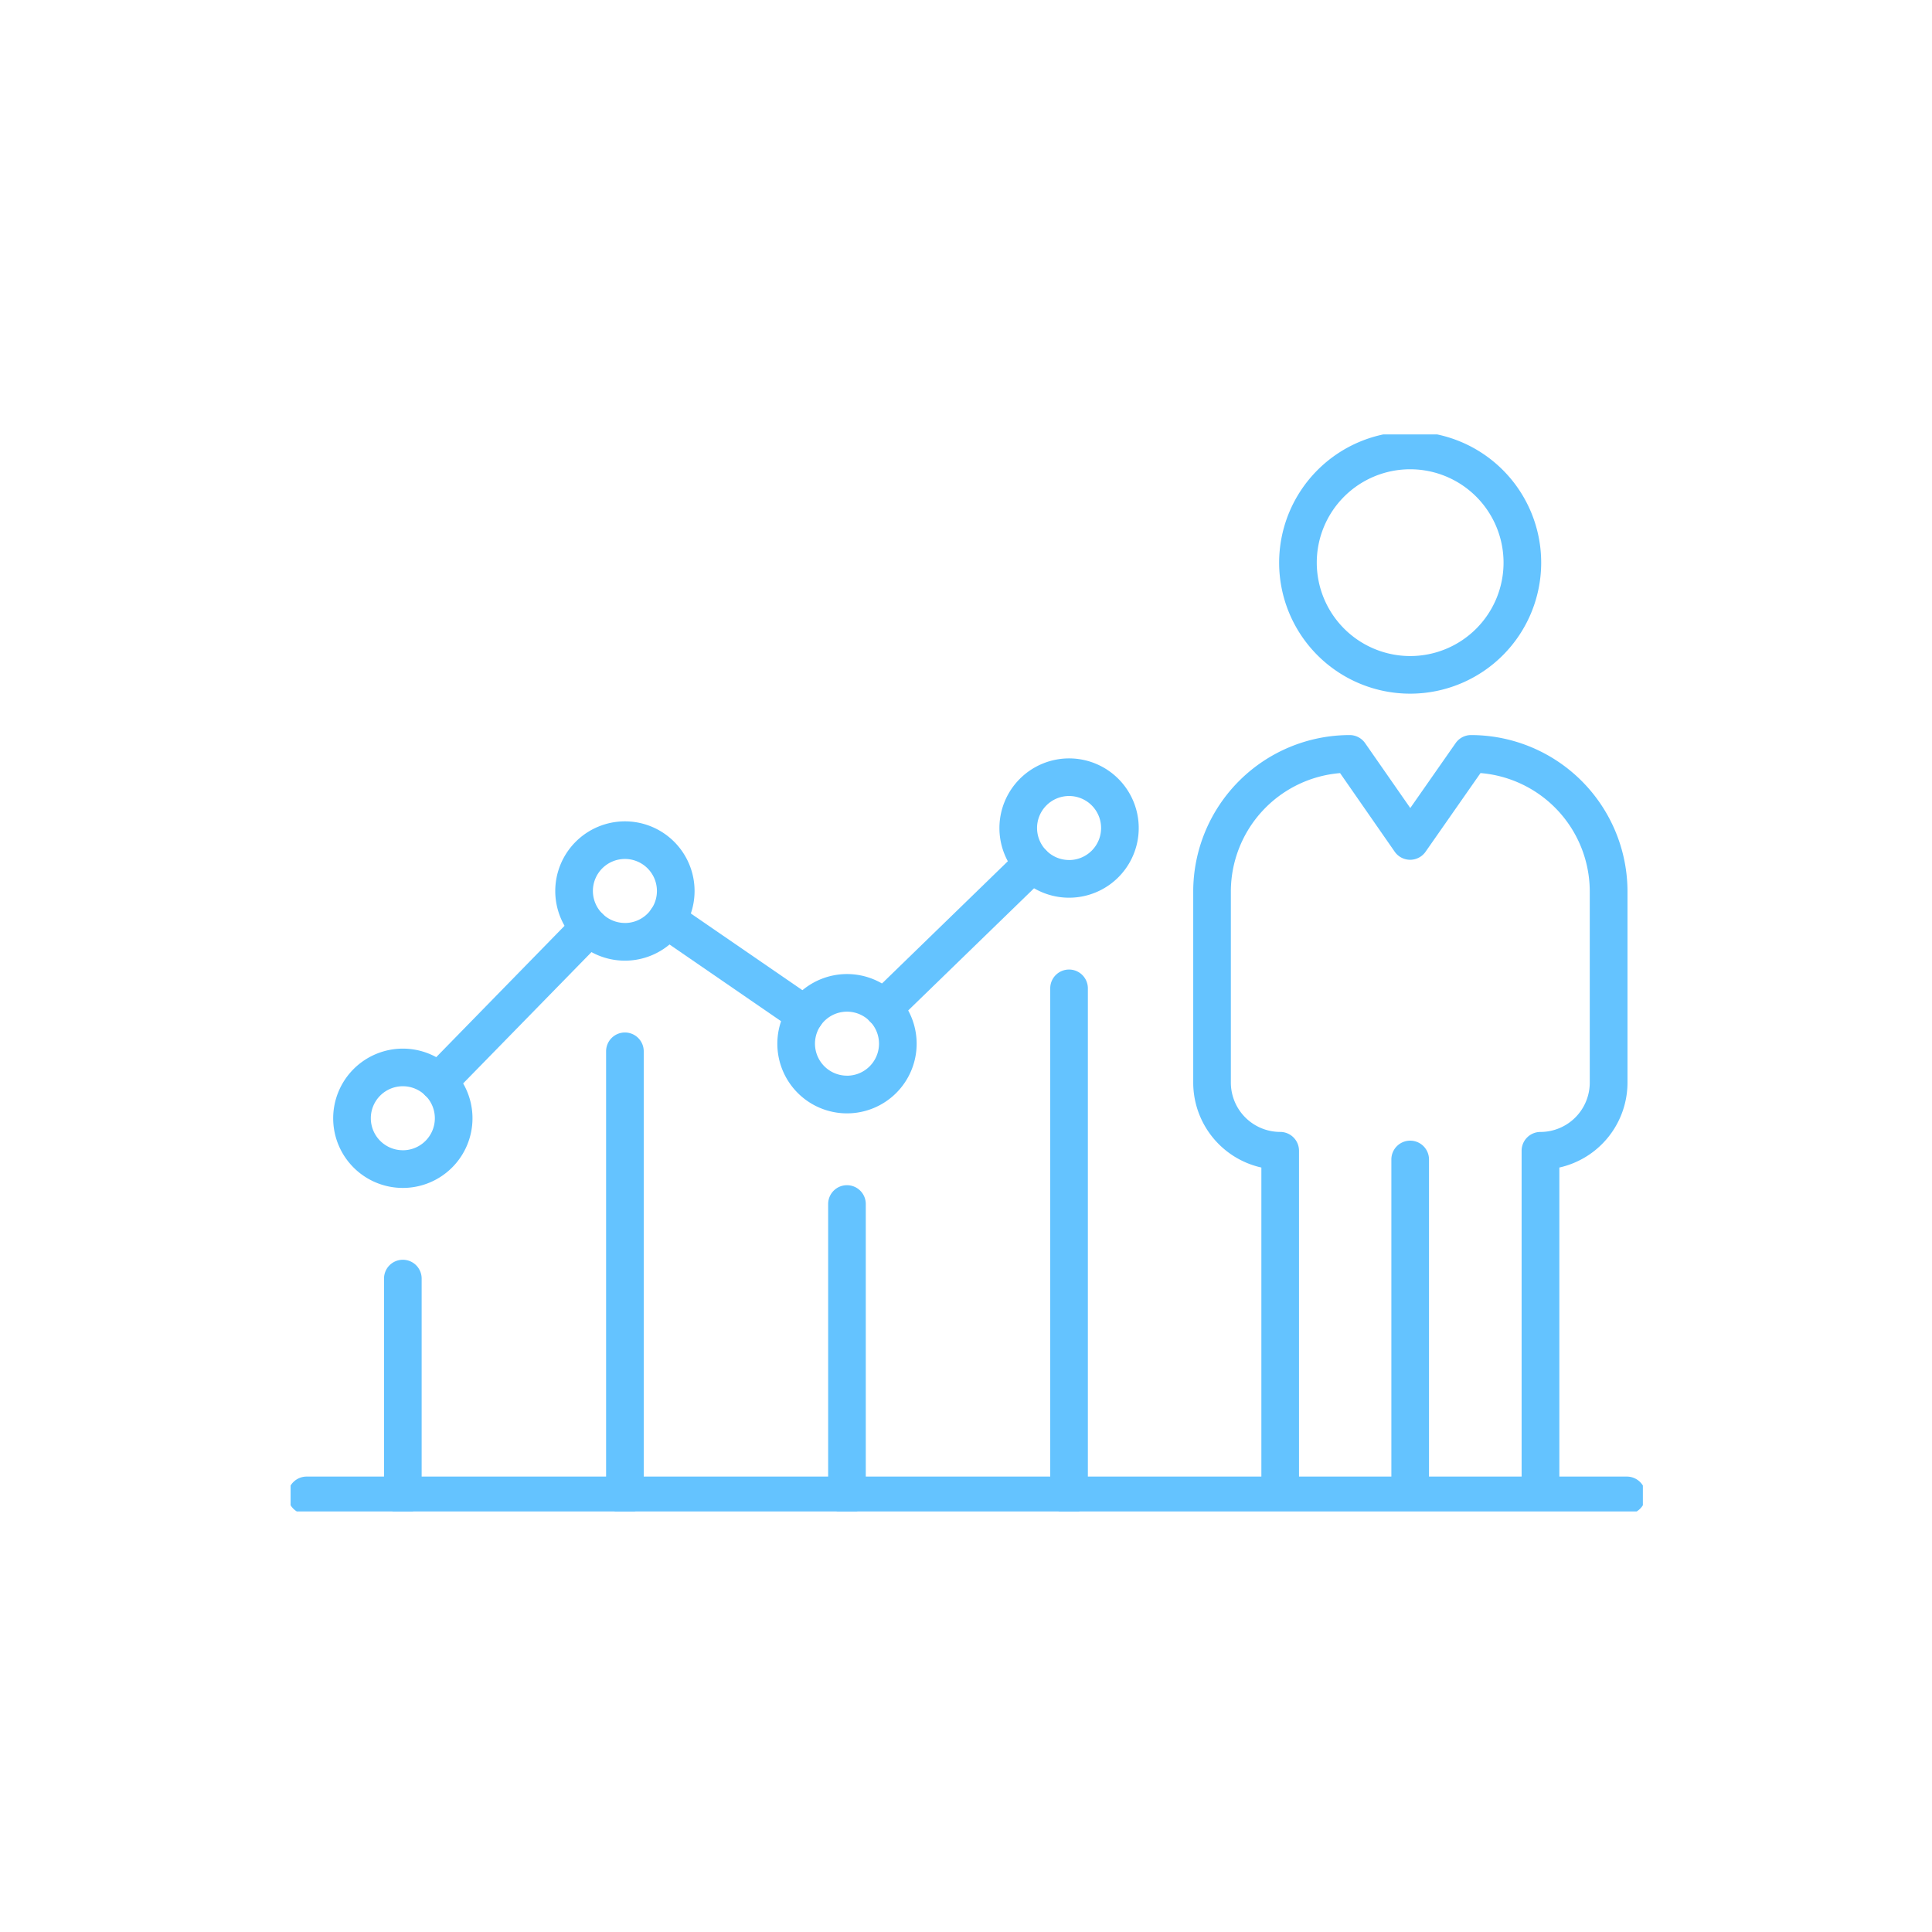 <?xml version="1.0"?>
<svg xmlns="http://www.w3.org/2000/svg" xmlns:xlink="http://www.w3.org/1999/xlink" width="77" height="77" viewBox="0 0 77 77">
  <defs>
    <clipPath id="clip-path">
      <rect id="Rectangle_148" data-name="Rectangle 148" width="53.895" height="42.925" fill="none" stroke="#64c3ff" stroke-width="1.5"/>
    </clipPath>
    <clipPath id="clip-Icon-assistance">
      <rect width="77" height="77"/>
    </clipPath>
  </defs>
  <g id="Icon-assistance" clip-path="url(#clip-Icon-assistance)">
    <g id="Groupe_119" data-name="Groupe 119" transform="translate(11.582 17.313)">
      <path id="Ligne_31" data-name="Ligne 31" d="M0,6.91A.747.747,0,0,1-.524,6.7.75.75,0,0,1-.536,5.636L5.483-.524A.75.75,0,0,1,6.544-.536.75.75,0,0,1,6.556.524L.536,6.684A.748.748,0,0,1,0,6.91Z" transform="translate(5.888 19.646)" fill="#64c3ff"/>
      <path id="Ligne_32" data-name="Ligne 32" d="M5.512,4.54a.746.746,0,0,1-.424-.132L-.425.618A.75.75,0,0,1-.618-.425.75.75,0,0,1,.425-.618l5.512,3.79A.75.75,0,0,1,5.512,4.54Z" transform="translate(14.993 19.345)" fill="#64c3ff"/>
      <path id="Ligne_33" data-name="Ligne 33" d="M0,6.523A.748.748,0,0,1-.538,6.3.75.75,0,0,1-.522,5.235L5.422-.538a.75.75,0,0,1,1.061.016A.75.75,0,0,1,6.467.538L.522,6.311A.748.748,0,0,1,0,6.523Z" transform="translate(23.628 17.099)" fill="#64c3ff"/>
      <g id="Groupe_118" data-name="Groupe 118">
        <g id="Groupe_117" data-name="Groupe 117" clip-path="url(#clip-path)">
          <path id="Ligne_34" data-name="Ligne 34" d="M0,9.391a.75.75,0,0,1-.75-.75V0A.75.75,0,0,1,0-.75.75.75,0,0,1,.75,0V8.641A.75.75,0,0,1,0,9.391Z" transform="translate(4.473 33.645)" fill="#64c3ff"/>
          <path id="Ligne_35" data-name="Ligne 35" d="M0,18.449a.75.75,0,0,1-.75-.75V0A.75.75,0,0,1,0-.75.75.75,0,0,1,.75,0V17.7A.75.75,0,0,1,0,18.449Z" transform="translate(13.324 24.587)" fill="#64c3ff"/>
          <path id="Ligne_36" data-name="Ligne 36" d="M0,12.363a.75.75,0,0,1-.75-.75V0A.75.75,0,0,1,0-.75.75.75,0,0,1,.75,0V11.613A.75.75,0,0,1,0,12.363Z" transform="translate(22.174 30.673)" fill="#64c3ff"/>
          <path id="Ligne_37" data-name="Ligne 37" d="M0,20.958a.75.75,0,0,1-.75-.75V0A.75.75,0,0,1,0-.75.75.75,0,0,1,.75,0V20.208A.75.75,0,0,1,0,20.958Z" transform="translate(31.025 22.078)" fill="#64c3ff"/>
          <path id="Ligne_38" data-name="Ligne 38" d="M52.617.75H0A.75.75,0,0,1-.75,0,.75.75,0,0,1,0-.75H52.617a.75.75,0,0,1,.75.75A.75.75,0,0,1,52.617.75Z" transform="translate(0.639 42.286)" fill="#64c3ff"/>
          <path id="Ellipse_9" data-name="Ellipse 9" d="M2.026-.75A2.776,2.776,0,1,1-.75,2.026,2.779,2.779,0,0,1,2.026-.75Zm0,4.051A1.276,1.276,0,1,0,.75,2.026,1.277,1.277,0,0,0,2.026,3.3Z" transform="translate(29 13.663)" fill="#64c3ff"/>
          <path id="Ellipse_10" data-name="Ellipse 10" d="M2.026-.75A2.776,2.776,0,1,1-.75,2.026,2.779,2.779,0,0,1,2.026-.75Zm0,4.051A1.276,1.276,0,1,0,.75,2.026,1.277,1.277,0,0,0,2.026,3.3Z" transform="translate(20.149 22.258)" fill="#64c3ff"/>
          <path id="Ellipse_11" data-name="Ellipse 11" d="M2.026-.75A2.776,2.776,0,1,1-.75,2.026,2.779,2.779,0,0,1,2.026-.75Zm0,4.051A1.276,1.276,0,1,0,.75,2.026,1.277,1.277,0,0,0,2.026,3.3Z" transform="translate(11.298 16.172)" fill="#64c3ff"/>
          <path id="Ellipse_12" data-name="Ellipse 12" d="M2.026-.75A2.776,2.776,0,1,1-.75,2.026,2.779,2.779,0,0,1,2.026-.75Zm0,4.051A1.276,1.276,0,1,0,.75,2.026,1.277,1.277,0,0,0,2.026,3.3Z" transform="translate(2.447 25.23)" fill="#64c3ff"/>
          <path id="Ellipse_13" data-name="Ellipse 13" d="M4.472-.75A5.222,5.222,0,1,1-.75,4.472,5.228,5.228,0,0,1,4.472-.75Zm0,8.945A3.722,3.722,0,1,0,.75,4.472,3.727,3.727,0,0,0,4.472,8.195Z" transform="translate(40.148 0.639)" fill="#64c3ff"/>
          <path id="Trac&#xE9;_564" data-name="Trac&#xE9; 564" d="M185.526,89.593a.75.75,0,0,1-.75-.75V75.607a.75.75,0,0,1,.75-.75,1.968,1.968,0,0,0,1.966-1.966V65.274a4.741,4.741,0,0,0-4.354-4.72l-2.189,3.134a.75.75,0,0,1-1.231,0l-2.177-3.133a4.741,4.741,0,0,0-4.353,4.719V72.89a1.968,1.968,0,0,0,1.966,1.966.75.75,0,0,1,.75.75V88.843a.75.75,0,1,1-1.5,0V76.275a3.472,3.472,0,0,1-2.716-3.385V65.274a6.242,6.242,0,0,1,6.235-6.235.75.75,0,0,1,.616.322l1.8,2.586,1.807-2.587a.75.75,0,0,1,.615-.321,6.242,6.242,0,0,1,6.235,6.235V72.89a3.472,3.472,0,0,1-2.716,3.385V88.843A.75.75,0,0,1,185.526,89.593Z" transform="translate(-135.714 -47.056)" fill="#64c3ff"/>
          <path id="Ligne_39" data-name="Ligne 39" d="M0,13.639a.75.75,0,0,1-.75-.75V0A.75.75,0,0,1,0-.75.75.75,0,0,1,.75,0V12.889A.75.75,0,0,1,0,13.639Z" transform="translate(44.621 28.898)" fill="#64c3ff"/>
        </g>
      </g>
    </g>
  </g>
</svg>
